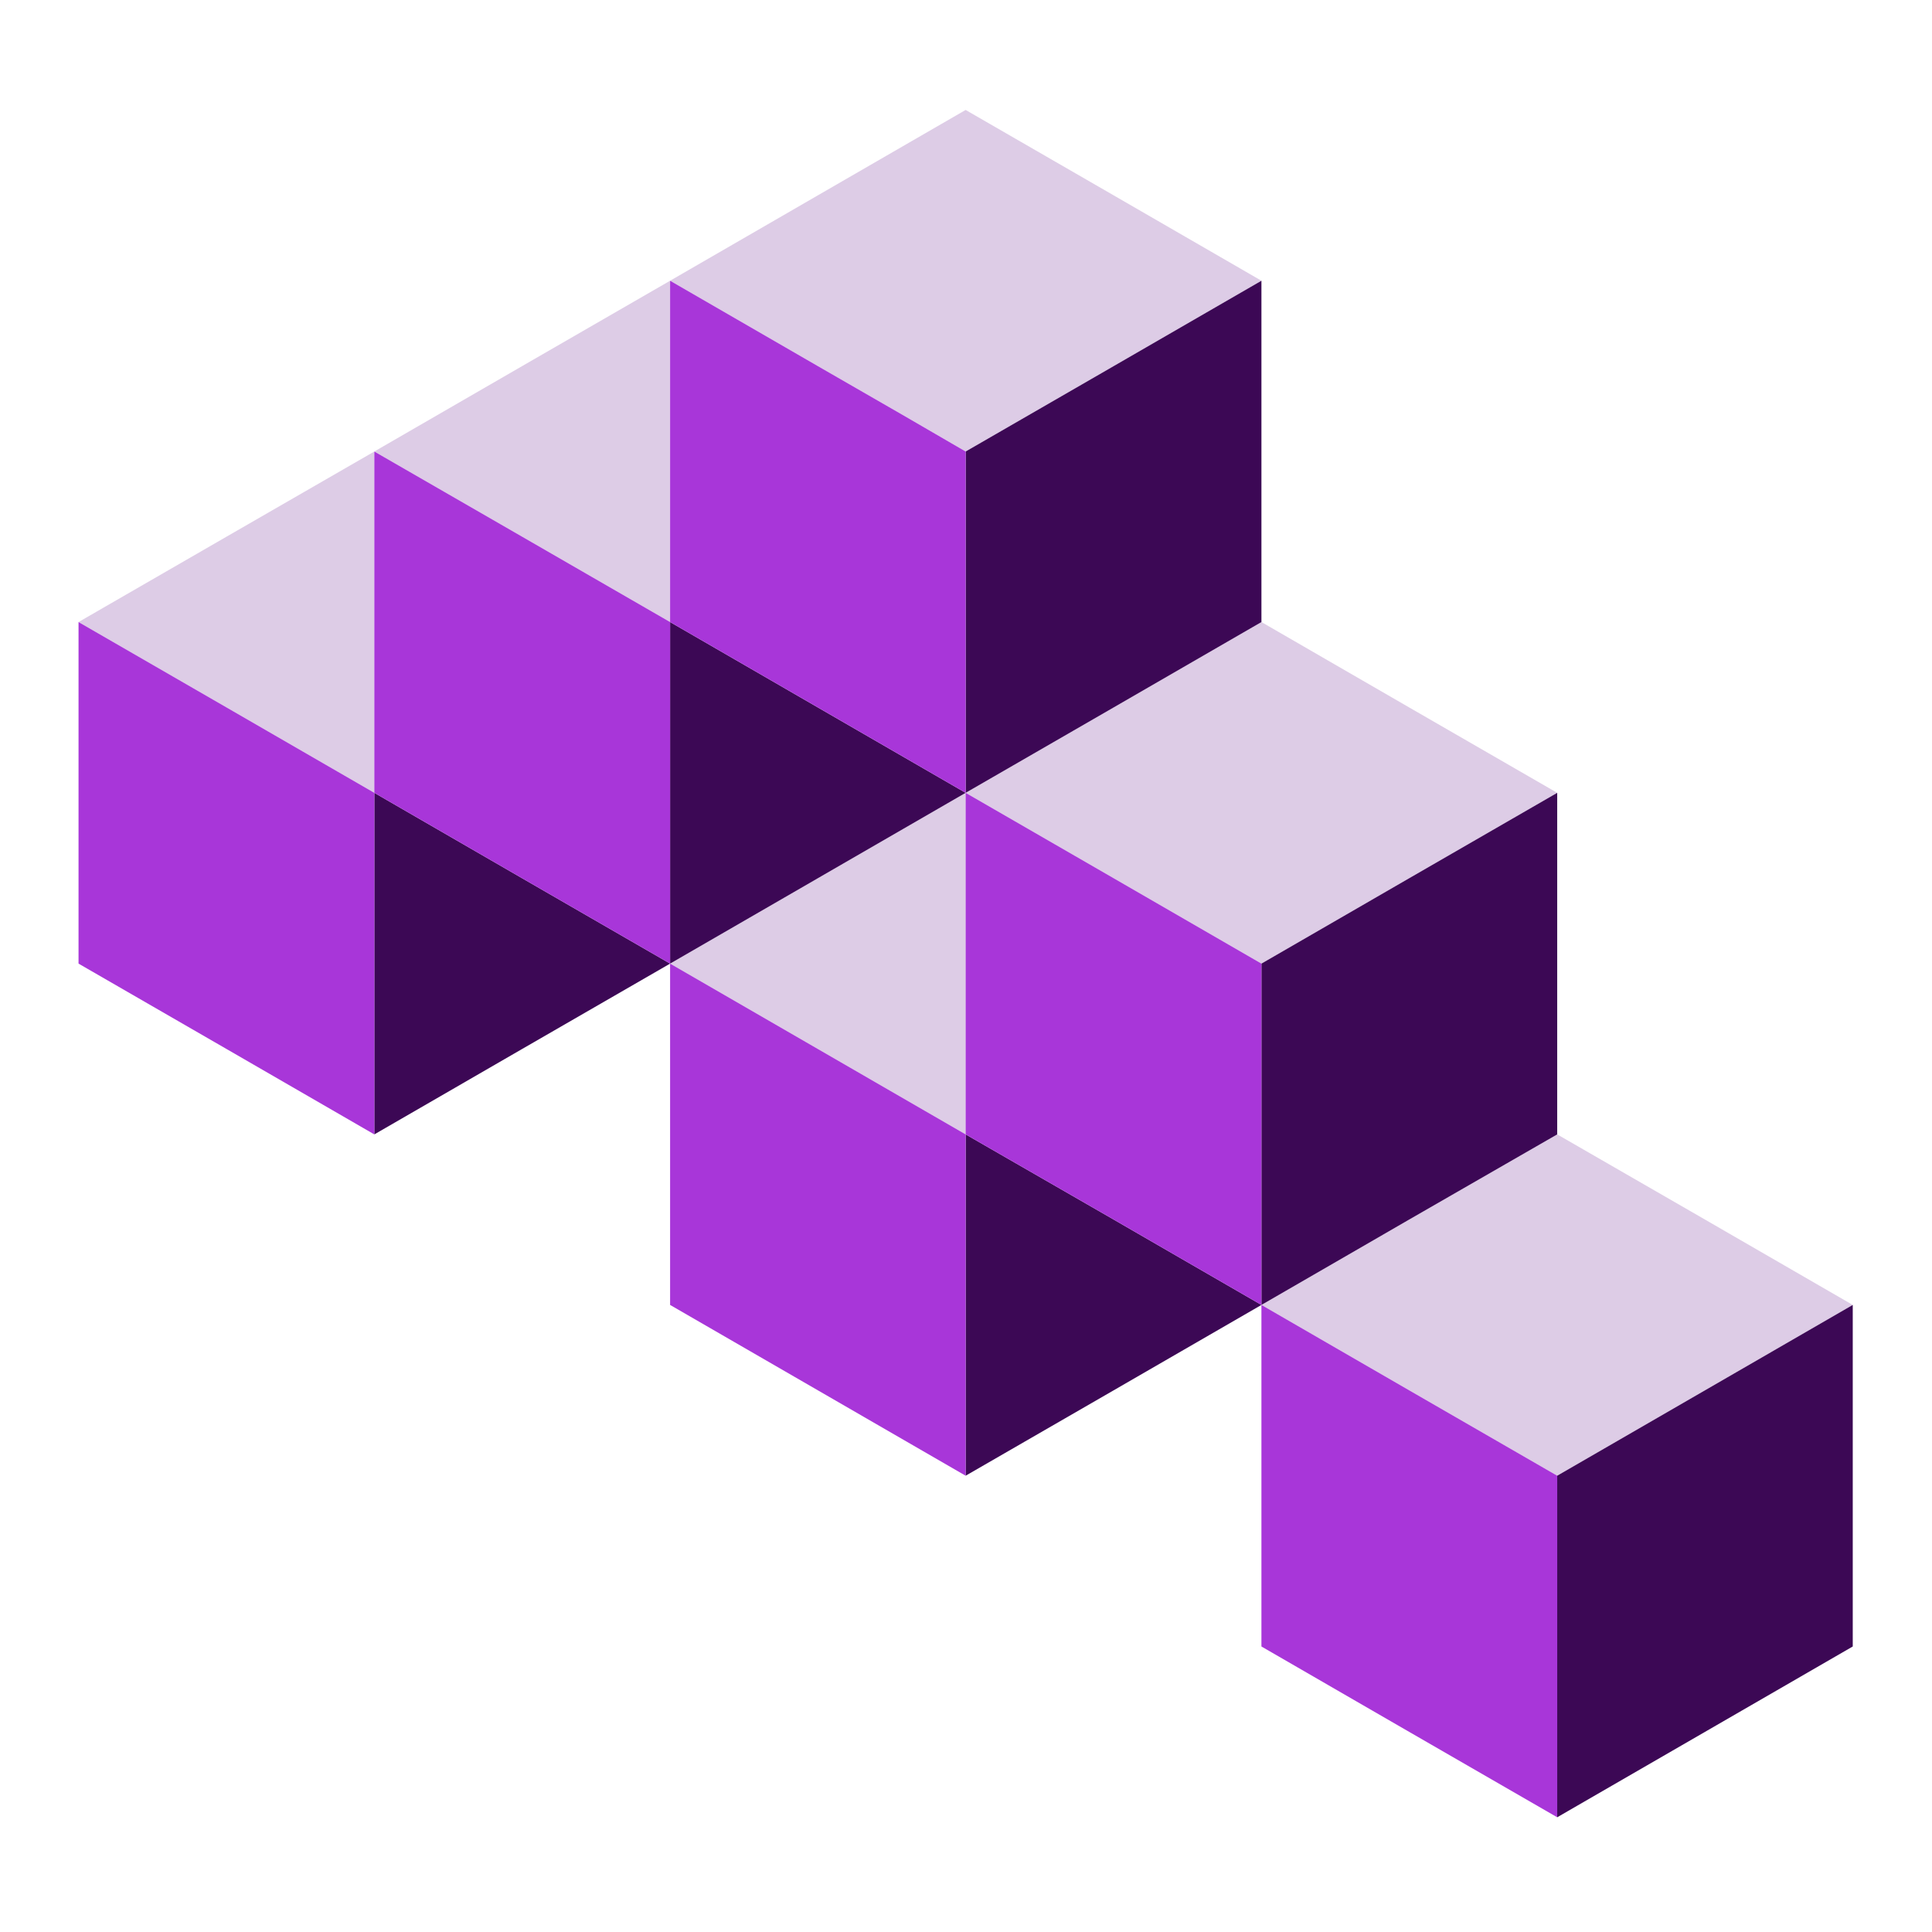 <svg xmlns="http://www.w3.org/2000/svg" xmlns:xlink="http://www.w3.org/1999/xlink" width="246" height="246" viewBox="0 0 246 246">
  <defs>
    <clipPath id="clip-path">
      <rect id="Rectangle_170069" data-name="Rectangle 170069" width="246" height="246" transform="translate(14881 -12366)" fill="#fff" opacity="0.446"/>
    </clipPath>
  </defs>
  <g id="Mask_Group_43608" data-name="Mask Group 43608" transform="translate(-14881 12366)" clip-path="url(#clip-path)">
    <g id="Group_46940" data-name="Group 46940" transform="translate(14010.9 -14526)">
      <path id="Path_36659" data-name="Path 36659" d="M917.762,2318v43.46l-18.816-10.873L880.1,2339.715l18.846-10.873Z" transform="translate(0 -100.509)" fill="#ddcce6"/>
      <path id="Path_36660" data-name="Path 36660" d="M1042.462,2246v43.46l-18.846-10.873-18.816-10.842,18.816-10.873Z" transform="translate(-87.038 -50.255)" fill="#ddcce6"/>
      <path id="Path_36661" data-name="Path 36661" d="M1167.131,2461.9v43.491l-18.816-10.873-18.816-10.873,18.816-10.873Z" transform="translate(-174.077 -200.949)" fill="#ddcce6"/>
      <path id="Path_36662" data-name="Path 36662" d="M1204.793,2195.745l-18.816,10.873-18.846,10.873-8.064-4.681-10.752-6.191-18.816-10.873,18.816-10.873L1167.131,2174l18.846,10.873Z" transform="translate(-174.077)" fill="#ddcce6"/>
      <path id="Path_36663" data-name="Path 36663" d="M1329.423,2411.645l-18.846,10.873-18.816,10.873-18.816-10.873-18.846-10.873,18.846-10.873,18.816-10.873,18.816,10.873Z" transform="translate(-261.045 -150.694)" fill="#ddcce6"/>
      <path id="Path_36664" data-name="Path 36664" d="M1454.093,2627.615l-18.816,10.873-18.816,10.873-18.846-10.873-18.816-10.873,18.816-10.872,18.846-10.843,18.816,10.843Z" transform="translate(-348.084 -301.459)" fill="#ddcce6"/>
      <path id="Path_36665" data-name="Path 36665" d="M1004.8,2461.9v43.491l18.816-10.873,18.846-10.873-18.846-10.873Z" transform="translate(-87.038 -200.949)" fill="#3c0855"/>
      <path id="Path_36666" data-name="Path 36666" d="M1167.131,2411.645l-18.816-10.873L1129.5,2389.9v43.49l18.816-10.873Z" transform="translate(-174.077 -150.694)" fill="#3c0855"/>
      <path id="Path_36667" data-name="Path 36667" d="M1254.1,2605.9v43.461l18.846-10.873,18.816-10.873-18.816-10.872Z" transform="translate(-261.045 -301.459)" fill="#3c0855"/>
      <path id="Path_36668" data-name="Path 36668" d="M1291.762,2289.46V2246l-18.816,10.873-18.846,10.873v43.46l18.846-10.873Z" transform="translate(-261.045 -50.255)" fill="#3c0855"/>
      <path id="Path_36669" data-name="Path 36669" d="M1416.462,2461.9l-18.846,10.873-18.816,10.873v43.46l18.816-10.873,18.846-10.842Z" transform="translate(-348.084 -200.949)" fill="#3c0855"/>
      <path id="Path_36670" data-name="Path 36670" d="M1541.131,2721.291V2677.8l-18.816,10.873-18.816,10.873v43.491l18.816-10.873Z" transform="translate(-435.122 -351.644)" fill="#3c0855"/>
      <path id="Path_36671" data-name="Path 36671" d="M917.762,2411.645v43.491l-18.816-10.873L880.1,2433.39V2389.9l18.846,10.873Z" transform="translate(0 -150.694)" fill="#a836d9"/>
      <path id="Path_36672" data-name="Path 36672" d="M1042.462,2339.715v43.491l-18.846-10.873L1004.8,2361.46V2318l18.816,10.842Z" transform="translate(-87.038 -100.509)" fill="#a836d9"/>
      <path id="Path_36673" data-name="Path 36673" d="M1167.131,2555.645v43.46l-18.816-10.873L1129.5,2577.36V2533.9l18.816,10.873Z" transform="translate(-174.077 -251.204)" fill="#a836d9"/>
      <path id="Path_36674" data-name="Path 36674" d="M1167.131,2267.745v43.46l-18.816-10.873L1129.5,2289.46V2246l18.816,10.873,10.752,6.191Z" transform="translate(-174.077 -50.255)" fill="#a836d9"/>
      <path id="Path_36675" data-name="Path 36675" d="M1291.762,2483.645v43.46l-18.816-10.873-18.846-10.842V2461.9l18.846,10.873Z" transform="translate(-261.045 -200.949)" fill="#a836d9"/>
      <path id="Path_36676" data-name="Path 36676" d="M1416.462,2699.545v43.491l-18.846-10.873-18.816-10.872V2677.8l18.816,10.873Z" transform="translate(-348.084 -351.644)" fill="#a836d9"/>
    </g>
  </g>
</svg>
